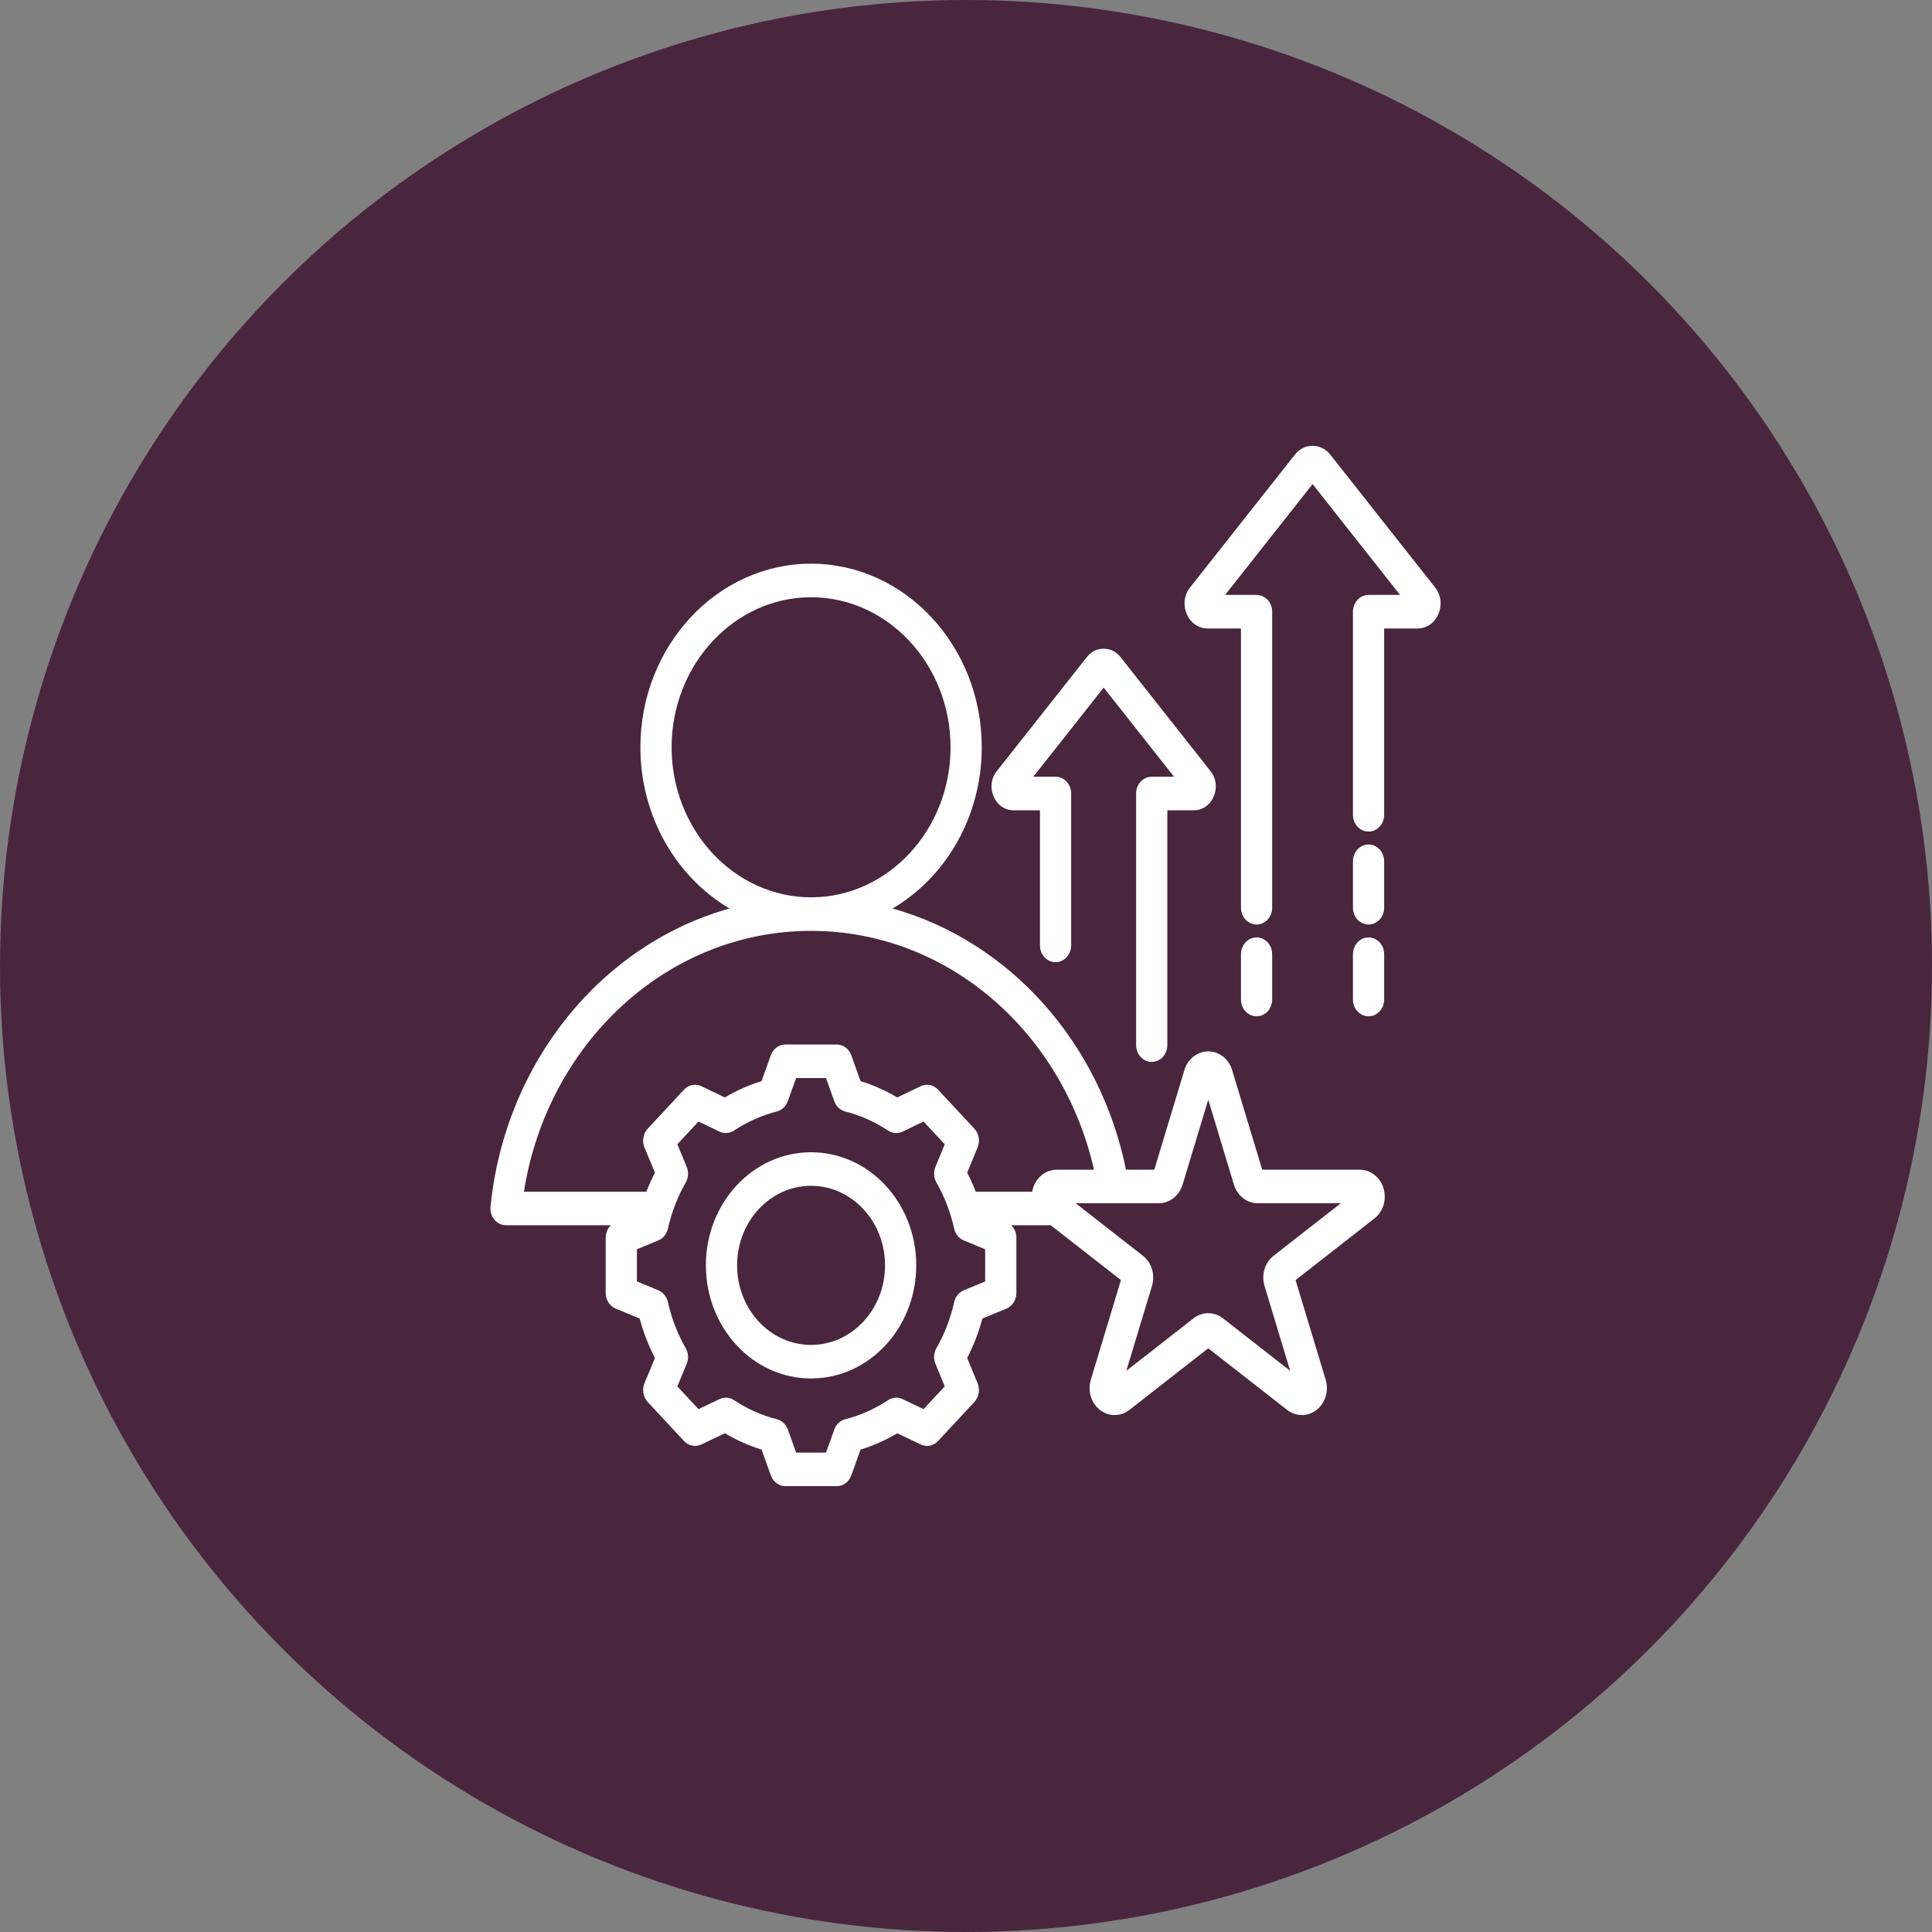 <svg width="130" height="130" viewBox="0 0 130 130" fill="none" xmlns="http://www.w3.org/2000/svg">
<rect x="0" y="0" width="130" height="130" fill="#808080" stroke="none"/>
<circle cx="65" cy="65" r="65" fill="#49263D"/>
<path fill-rule="evenodd" clip-rule="evenodd" d="M41.105 82.445H34.05C33.903 82.445 33.757 82.412 33.622 82.347C33.488 82.283 33.367 82.189 33.269 82.071C33.17 81.953 33.096 81.814 33.051 81.663C33.005 81.513 32.99 81.353 33.006 81.196C33.977 71.475 40.496 63.539 49.089 61.13C45.52 59.031 43.091 54.951 43.091 50.282C43.091 43.48 48.247 37.929 54.573 37.929C60.905 37.929 66.061 43.48 66.061 50.282C66.061 54.952 63.632 59.031 60.061 61.131C67.91 63.331 74.026 70.139 75.765 78.707H77.67L79.697 71.998C79.806 71.634 80.021 71.316 80.309 71.091C80.597 70.866 80.945 70.745 81.301 70.745C81.657 70.745 82.004 70.866 82.292 71.091C82.58 71.316 82.795 71.634 82.905 71.998L84.932 78.707H91.491C91.847 78.707 92.194 78.828 92.482 79.053C92.77 79.278 92.985 79.596 93.095 79.96C93.205 80.324 93.205 80.717 93.095 81.081C92.985 81.445 92.77 81.763 92.482 81.988L87.176 86.134L89.203 92.842C89.313 93.207 89.313 93.599 89.203 93.963C89.093 94.328 88.878 94.645 88.59 94.87C88.302 95.095 87.955 95.217 87.598 95.217C87.242 95.217 86.895 95.095 86.607 94.87L81.301 90.724L75.994 94.87C75.706 95.095 75.359 95.217 75.003 95.217C74.647 95.217 74.3 95.095 74.011 94.87C73.723 94.645 73.509 94.328 73.399 93.963C73.289 93.599 73.289 93.207 73.399 92.842L75.425 86.134L70.705 82.445H68.041C68.151 82.551 68.239 82.681 68.299 82.826C68.359 82.971 68.39 83.127 68.39 83.286V87.001C68.39 87.229 68.326 87.452 68.206 87.64C68.085 87.828 67.915 87.972 67.717 88.054L66.103 88.722C65.855 89.645 65.512 90.535 65.08 91.376L65.781 93.079C65.867 93.287 65.892 93.519 65.854 93.743C65.815 93.967 65.714 94.173 65.564 94.335L63.122 96.961C62.972 97.122 62.78 97.231 62.572 97.272C62.363 97.314 62.148 97.287 61.954 97.195L60.372 96.441C59.59 96.907 58.762 97.276 57.903 97.541L57.282 99.276C57.206 99.489 57.071 99.672 56.896 99.802C56.721 99.931 56.514 100 56.302 100H52.848C52.636 100 52.428 99.931 52.253 99.802C52.078 99.672 51.944 99.489 51.868 99.276L51.247 97.541C50.388 97.275 49.559 96.905 48.776 96.44L47.192 97.195C46.998 97.287 46.783 97.314 46.575 97.272C46.366 97.231 46.174 97.122 46.024 96.961L43.582 94.335C43.432 94.173 43.331 93.967 43.292 93.742C43.254 93.518 43.279 93.286 43.365 93.078C43.365 93.078 44.069 91.377 44.069 91.377C43.636 90.536 43.292 89.646 43.044 88.723L41.429 88.054C41.231 87.972 41.061 87.828 40.941 87.64C40.821 87.452 40.756 87.229 40.756 87.001V83.286C40.756 82.959 40.887 82.656 41.105 82.445ZM54.573 62.636C44.87 62.636 36.814 70.226 35.254 80.187H43.494C43.663 79.749 43.855 79.322 44.069 78.907L43.365 77.205C43.279 76.997 43.254 76.765 43.292 76.54C43.331 76.316 43.432 76.11 43.582 75.948L46.024 73.322C46.175 73.161 46.367 73.052 46.575 73.01C46.784 72.969 46.999 72.996 47.193 73.089L48.775 73.845C49.557 73.38 50.385 73.011 51.244 72.745L51.868 71.005C51.944 70.793 52.079 70.61 52.254 70.481C52.429 70.352 52.636 70.283 52.848 70.283H56.302C56.736 70.283 57.126 70.571 57.282 71.007L57.903 72.745C58.761 73.011 59.589 73.38 60.371 73.845L61.953 73.089C62.147 72.996 62.362 72.969 62.571 73.01C62.78 73.052 62.972 73.161 63.122 73.322L65.564 75.948C65.714 76.109 65.815 76.316 65.854 76.54C65.892 76.764 65.867 76.995 65.781 77.204L65.08 78.906C65.294 79.321 65.486 79.749 65.656 80.187H69.453C69.525 79.771 69.73 79.395 70.033 79.125C70.336 78.855 70.717 78.707 71.111 78.707H73.611C71.525 69.483 63.794 62.636 54.573 62.636ZM72.382 80.965L76.903 84.497C77.191 84.722 77.405 85.039 77.515 85.404C77.625 85.768 77.625 86.16 77.515 86.525L75.788 92.24L80.309 88.708C80.597 88.483 80.944 88.361 81.301 88.361C81.657 88.361 82.004 88.483 82.292 88.708L86.813 92.24L85.086 86.525C84.976 86.16 84.976 85.768 85.086 85.404C85.196 85.039 85.411 84.722 85.699 84.497L90.22 80.965H84.632C84.275 80.965 83.928 80.843 83.64 80.618C83.352 80.393 83.138 80.076 83.027 79.711L81.301 73.996L79.574 79.711C79.464 80.076 79.249 80.393 78.961 80.618C78.673 80.843 78.326 80.965 77.97 80.965H72.382ZM54.573 60.378C59.747 60.378 63.961 55.842 63.961 50.282C63.961 44.723 59.747 40.187 54.573 40.187C49.404 40.187 45.191 44.724 45.191 50.282C45.191 55.841 49.404 60.378 54.573 60.378ZM56.136 74.095L55.581 72.541H53.568L53.01 74.097C52.948 74.268 52.849 74.42 52.721 74.54C52.592 74.661 52.439 74.746 52.273 74.789C51.255 75.049 50.282 75.482 49.391 76.073C49.246 76.169 49.081 76.226 48.91 76.238C48.74 76.251 48.569 76.218 48.413 76.143L46.999 75.467L45.577 76.996L46.206 78.517C46.275 78.685 46.306 78.869 46.294 79.052C46.283 79.235 46.23 79.412 46.14 79.569C45.59 80.529 45.186 81.577 44.942 82.674C44.902 82.852 44.823 83.017 44.711 83.154C44.599 83.292 44.457 83.398 44.298 83.464L42.856 84.061V86.225L44.298 86.822C44.457 86.888 44.599 86.994 44.711 87.132C44.823 87.269 44.902 87.434 44.942 87.612C45.187 88.707 45.589 89.756 46.139 90.713C46.23 90.869 46.282 91.047 46.294 91.23C46.306 91.414 46.275 91.597 46.206 91.765L45.577 93.286L47 94.817L48.415 94.143C48.57 94.069 48.74 94.036 48.91 94.048C49.079 94.06 49.244 94.117 49.389 94.212C50.282 94.801 51.254 95.237 52.276 95.498C52.442 95.54 52.596 95.625 52.724 95.746C52.853 95.867 52.952 96.02 53.013 96.191L53.569 97.742H55.581L56.136 96.191C56.197 96.02 56.297 95.867 56.425 95.746C56.553 95.626 56.707 95.54 56.873 95.498C57.891 95.239 58.864 94.805 59.754 94.215C59.899 94.118 60.064 94.061 60.234 94.048C60.405 94.036 60.575 94.068 60.731 94.143L62.146 94.817L63.57 93.285L62.943 91.764C62.874 91.597 62.844 91.414 62.855 91.232C62.867 91.049 62.919 90.873 63.008 90.717C63.555 89.756 63.961 88.711 64.204 87.615C64.243 87.437 64.322 87.271 64.434 87.133C64.547 86.995 64.689 86.888 64.848 86.822L66.29 86.225V84.061L64.848 83.464C64.689 83.398 64.547 83.291 64.434 83.153C64.322 83.015 64.243 82.849 64.203 82.671C63.962 81.575 63.559 80.527 63.009 79.569C62.92 79.412 62.867 79.235 62.856 79.052C62.844 78.87 62.874 78.686 62.943 78.519L63.57 76.997L62.147 75.467L60.733 76.143C60.577 76.218 60.406 76.251 60.236 76.238C60.066 76.226 59.901 76.169 59.755 76.073C58.864 75.482 57.892 75.049 56.873 74.789C56.707 74.746 56.553 74.661 56.425 74.54C56.296 74.419 56.197 74.266 56.136 74.095ZM54.573 77.533C58.482 77.533 61.652 80.938 61.652 85.141C61.652 89.345 58.482 92.754 54.573 92.754C50.664 92.754 47.498 89.345 47.498 85.141C47.498 80.937 50.664 77.533 54.573 77.533ZM54.573 79.791C51.824 79.791 49.598 82.185 49.598 85.141C49.598 88.098 51.824 90.496 54.573 90.496C57.322 90.496 59.552 88.098 59.552 85.141C59.552 82.185 57.322 79.791 54.573 79.791ZM94.207 40.031L88.321 32.573L82.435 40.031H84.552C84.83 40.031 85.097 40.15 85.294 40.361C85.491 40.573 85.602 40.86 85.602 41.16V61.08C85.602 61.703 85.132 62.209 84.552 62.209C83.973 62.209 83.502 61.703 83.502 61.08V42.289H81.271C80.642 42.289 80.113 41.923 79.852 41.311C79.593 40.706 79.676 40.028 80.084 39.519L87.129 30.594C87.431 30.208 87.84 30 88.321 30C88.789 30 89.198 30.201 89.507 30.586L89.511 30.592L96.56 39.522C96.961 40.029 97.046 40.707 96.787 41.311C96.525 41.925 95.992 42.289 95.371 42.289H93.137V54.826C93.137 55.449 92.666 55.955 92.087 55.955C91.507 55.955 91.037 55.449 91.037 54.826V41.16C91.037 40.86 91.147 40.573 91.344 40.361C91.541 40.15 91.808 40.031 92.087 40.031H94.207ZM91.037 57.953C91.037 57.33 91.507 56.824 92.087 56.824C92.666 56.824 93.137 57.33 93.137 57.953V61.08C93.137 61.703 92.666 62.209 92.087 62.209C91.507 62.209 91.037 61.703 91.037 61.08V57.953ZM91.037 64.206C91.037 63.583 91.507 63.077 92.087 63.077C92.666 63.077 93.137 63.583 93.137 64.206V67.256C93.137 67.879 92.666 68.385 92.087 68.385C91.507 68.385 91.037 67.879 91.037 67.256V64.206ZM85.602 67.256C85.602 67.879 85.132 68.385 84.552 68.385C83.973 68.385 83.502 67.879 83.502 67.256V64.206C83.502 63.583 83.973 63.077 84.552 63.077C85.132 63.077 85.602 63.583 85.602 64.206V67.256ZM78.998 52.265L74.264 46.267L69.529 52.265H71.027C71.305 52.265 71.573 52.384 71.769 52.596C71.966 52.808 72.077 53.095 72.077 53.394V63.615C72.077 64.238 71.606 64.744 71.027 64.744C70.448 64.744 69.977 64.238 69.977 63.615V54.523H68.21C67.609 54.523 67.105 54.174 66.856 53.591C66.609 53.014 66.688 52.367 67.077 51.882L73.127 44.218C73.415 43.85 73.805 43.651 74.264 43.651C74.71 43.651 75.1 43.843 75.394 44.21L75.399 44.216L81.452 51.885C81.835 52.368 81.916 53.015 81.668 53.591C81.419 54.176 80.911 54.523 80.318 54.523H78.547V70.326C78.547 70.949 78.077 71.454 77.498 71.454C76.918 71.454 76.448 70.949 76.448 70.326V53.394C76.448 53.095 76.558 52.808 76.755 52.596C76.952 52.384 77.219 52.265 77.498 52.265H78.998Z" fill="white"/>
</svg>
